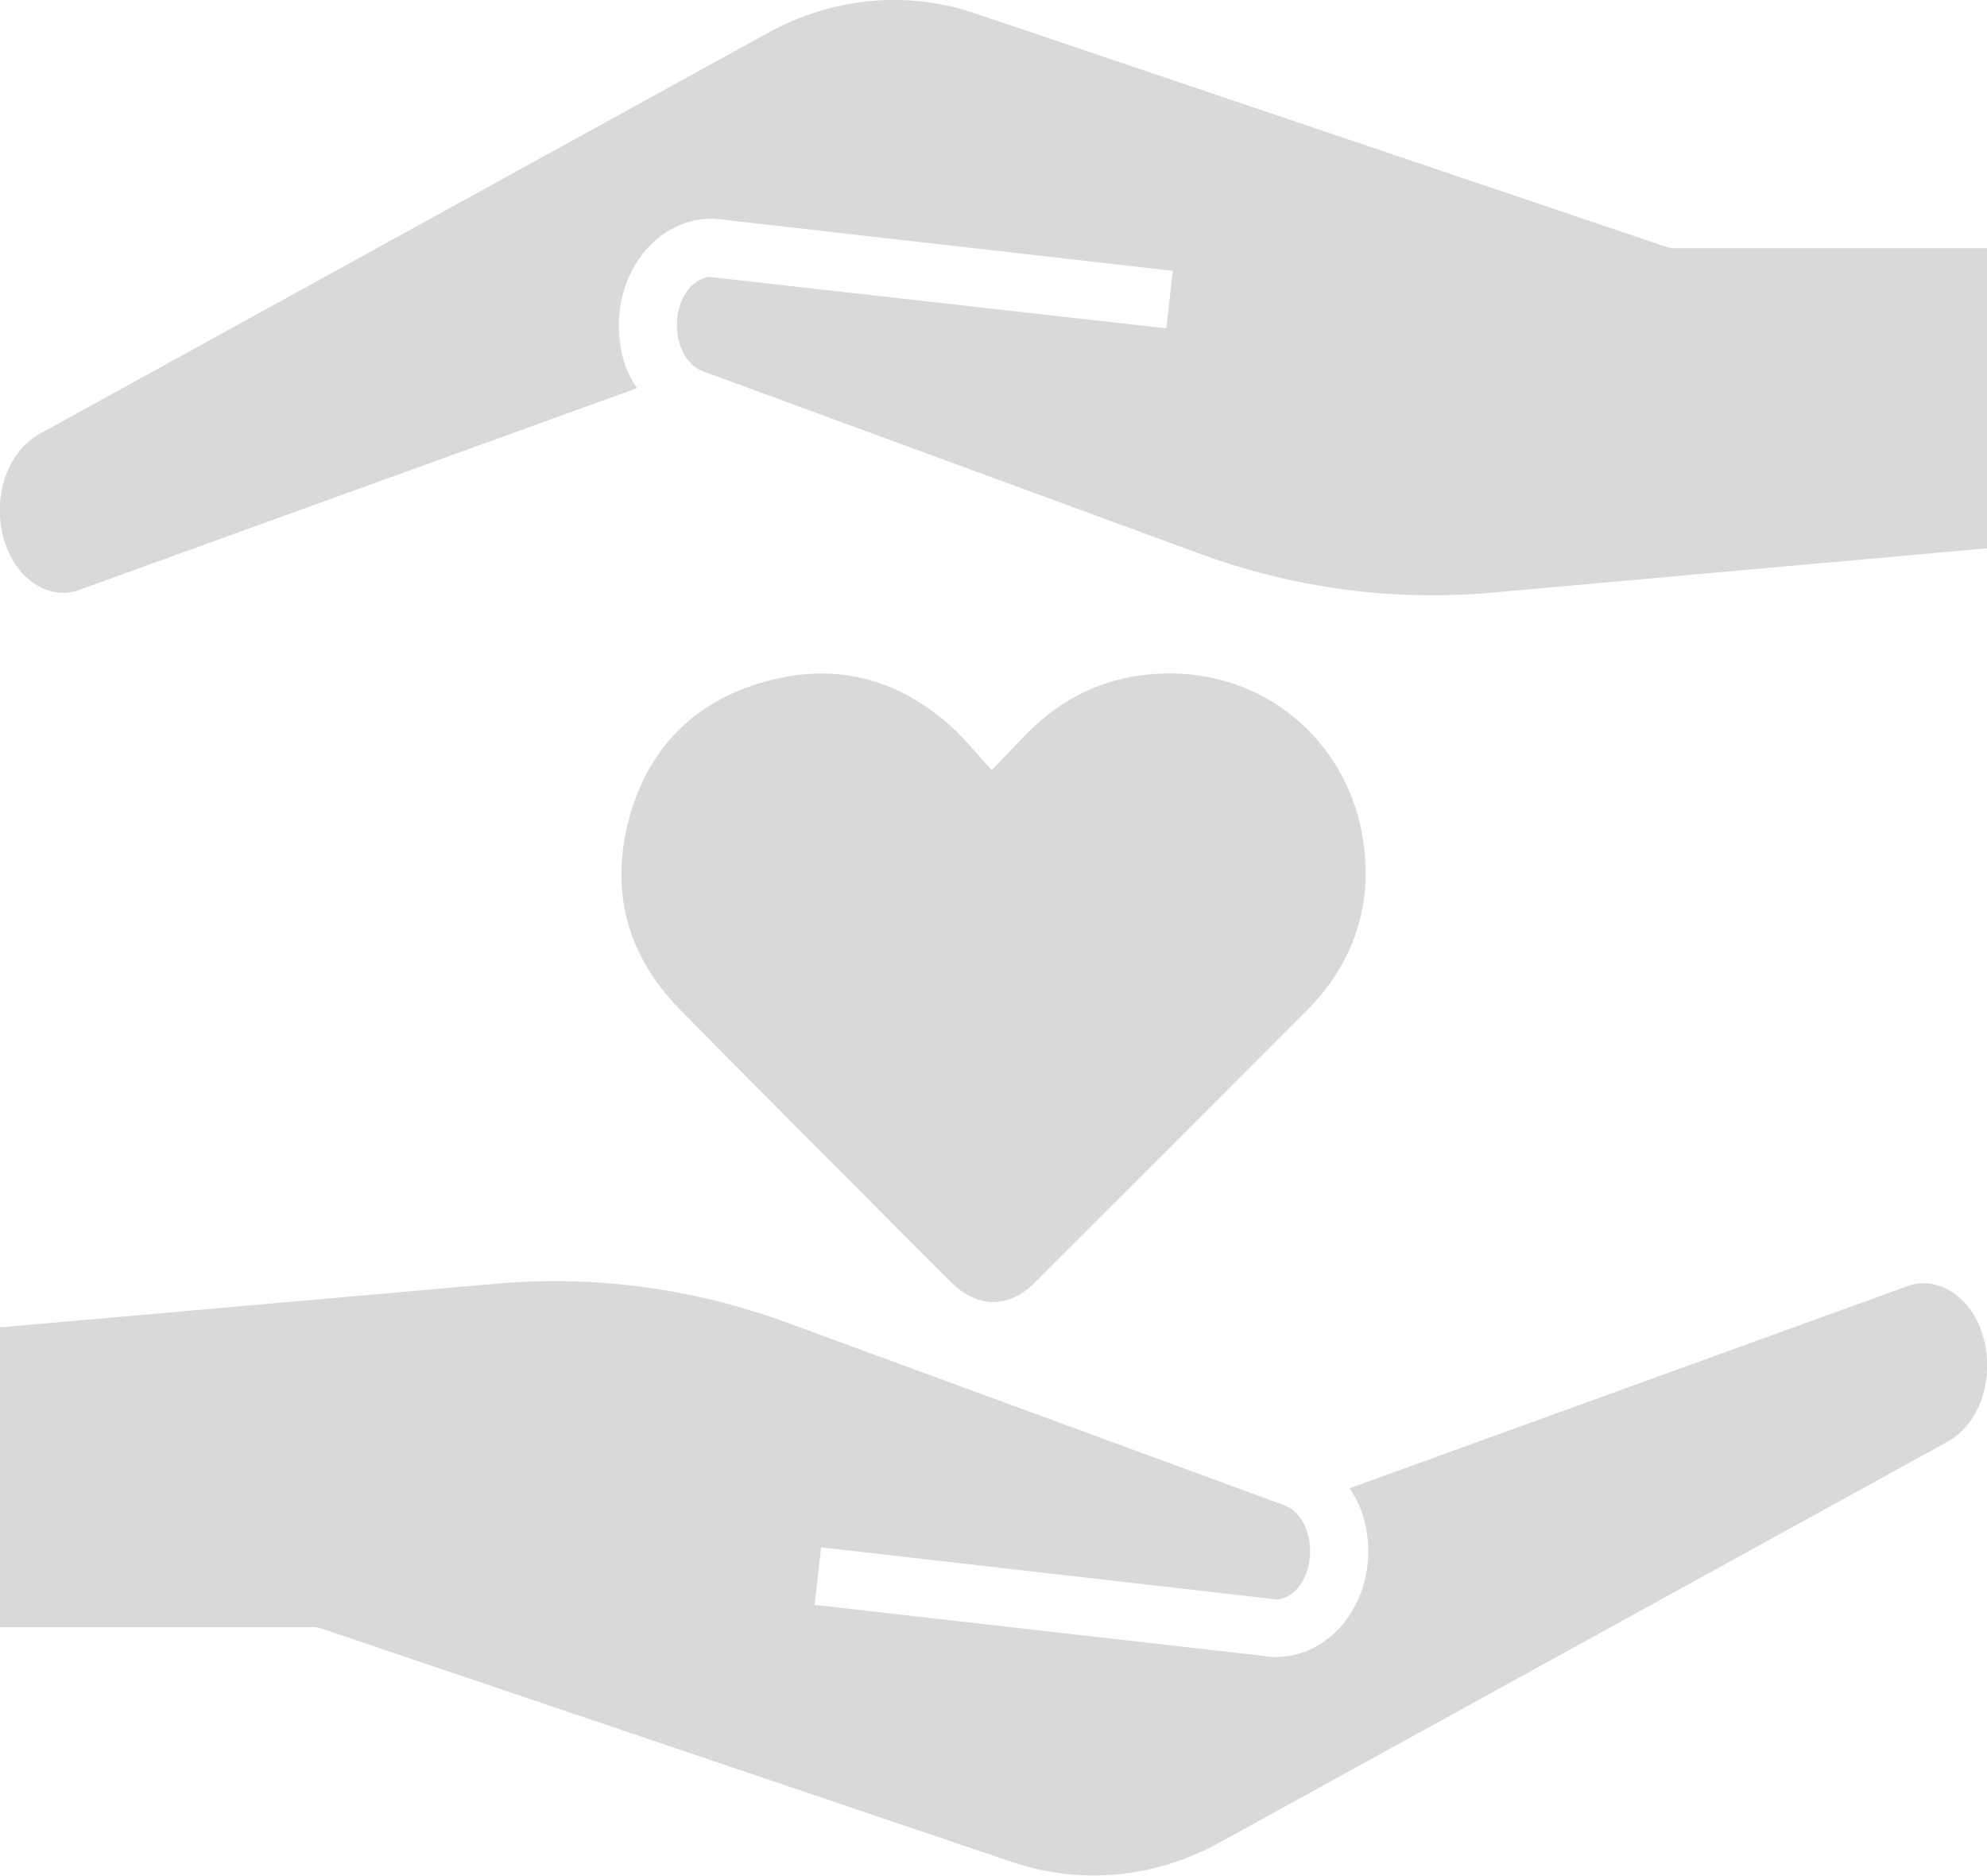 <?xml version="1.0" encoding="utf-8"?>
<!-- Generator: Adobe Illustrator 28.0.0, SVG Export Plug-In . SVG Version: 6.00 Build 0)  -->
<svg version="1.1" id="Layer_1" xmlns="http://www.w3.org/2000/svg" xmlns:xlink="http://www.w3.org/1999/xlink" x="0px" y="0px"
	 width="51.81px" height="48.9px" viewBox="0 0 51.81 48.9" style="enable-background:new 0 0 51.81 48.9;" xml:space="preserve">
<style type="text/css">
	.st0{opacity:0.15;}
</style>
<g>
	<path class="st0" d="M49.82,33.5L35.19,38.8c0.14,0.21,0.26,0.44,0.34,0.69c0.29,0.91,0.15,1.9-0.37,2.66
		c-0.45,0.65-1.12,1.03-1.85,1.05c-0.01,0-0.01,0-0.02,0c-0.03,0-0.06,0-0.09,0l-11.96-1.36l0.17-1.5l11.9,1.36
		c0.22-0.02,0.44-0.16,0.6-0.39c0.25-0.37,0.32-0.89,0.18-1.35c-0.11-0.36-0.33-0.62-0.61-0.72l-12.91-4.74
		c-2.49-0.92-5.07-1.26-7.67-1.03L0.07,34.6l-0.07,0v7.82h8.15c0.08,0,0.16,0.01,0.24,0.04l17.99,6.08c1.8,0.61,3.73,0.43,5.43-0.51
		l18.91-10.41c0.47-0.24,0.82-0.69,0.99-1.27c0.2-0.7,0.11-1.47-0.24-2.07C51.07,33.64,50.43,33.33,49.82,33.5z"/>
	<path class="st0" d="M43.67,6.47c-0.08,0-0.16-0.01-0.24-0.04L25.43,0.35C23.64-0.26,21.7-0.07,20,0.87L1.09,11.28
		c-0.47,0.24-0.82,0.69-0.99,1.27c-0.2,0.7-0.11,1.47,0.24,2.07c0.39,0.65,1.04,0.96,1.64,0.79l14.63-5.29
		c-0.14-0.21-0.26-0.44-0.34-0.69C16,8.5,16.14,7.51,16.66,6.75c0.45-0.65,1.12-1.03,1.85-1.05c0.01,0,0.01,0,0.02,0
		c0.03,0,0.06,0,0.09,0l11.96,1.36l-0.17,1.5L18.5,7.22c-0.22,0.02-0.44,0.16-0.6,0.39c-0.25,0.37-0.32,0.89-0.18,1.35
		c0.11,0.36,0.33,0.62,0.61,0.72l12.91,4.74c2.49,0.92,5.07,1.26,7.67,1.03l12.84-1.15l0.07,0V6.47H43.67z"/>
	<path class="st0" d="M26.98,33.44c2.36-2.35,4.71-4.7,7.06-7.06c1.29-1.29,1.8-2.86,1.47-4.66c-0.44-2.41-2.54-4.26-5.22-4.16
		c-1.38,0.05-2.57,0.59-3.54,1.59c-0.27,0.28-0.54,0.56-0.89,0.93c-0.38-0.41-0.69-0.81-1.06-1.14c-1.34-1.21-2.91-1.65-4.66-1.22
		c-1.92,0.47-3.21,1.69-3.73,3.6c-0.52,1.9-0.06,3.6,1.33,5.01c2.34,2.38,4.7,4.73,7.06,7.1C25.49,34.11,26.3,34.12,26.98,33.44z"/>
</g>
</svg>
